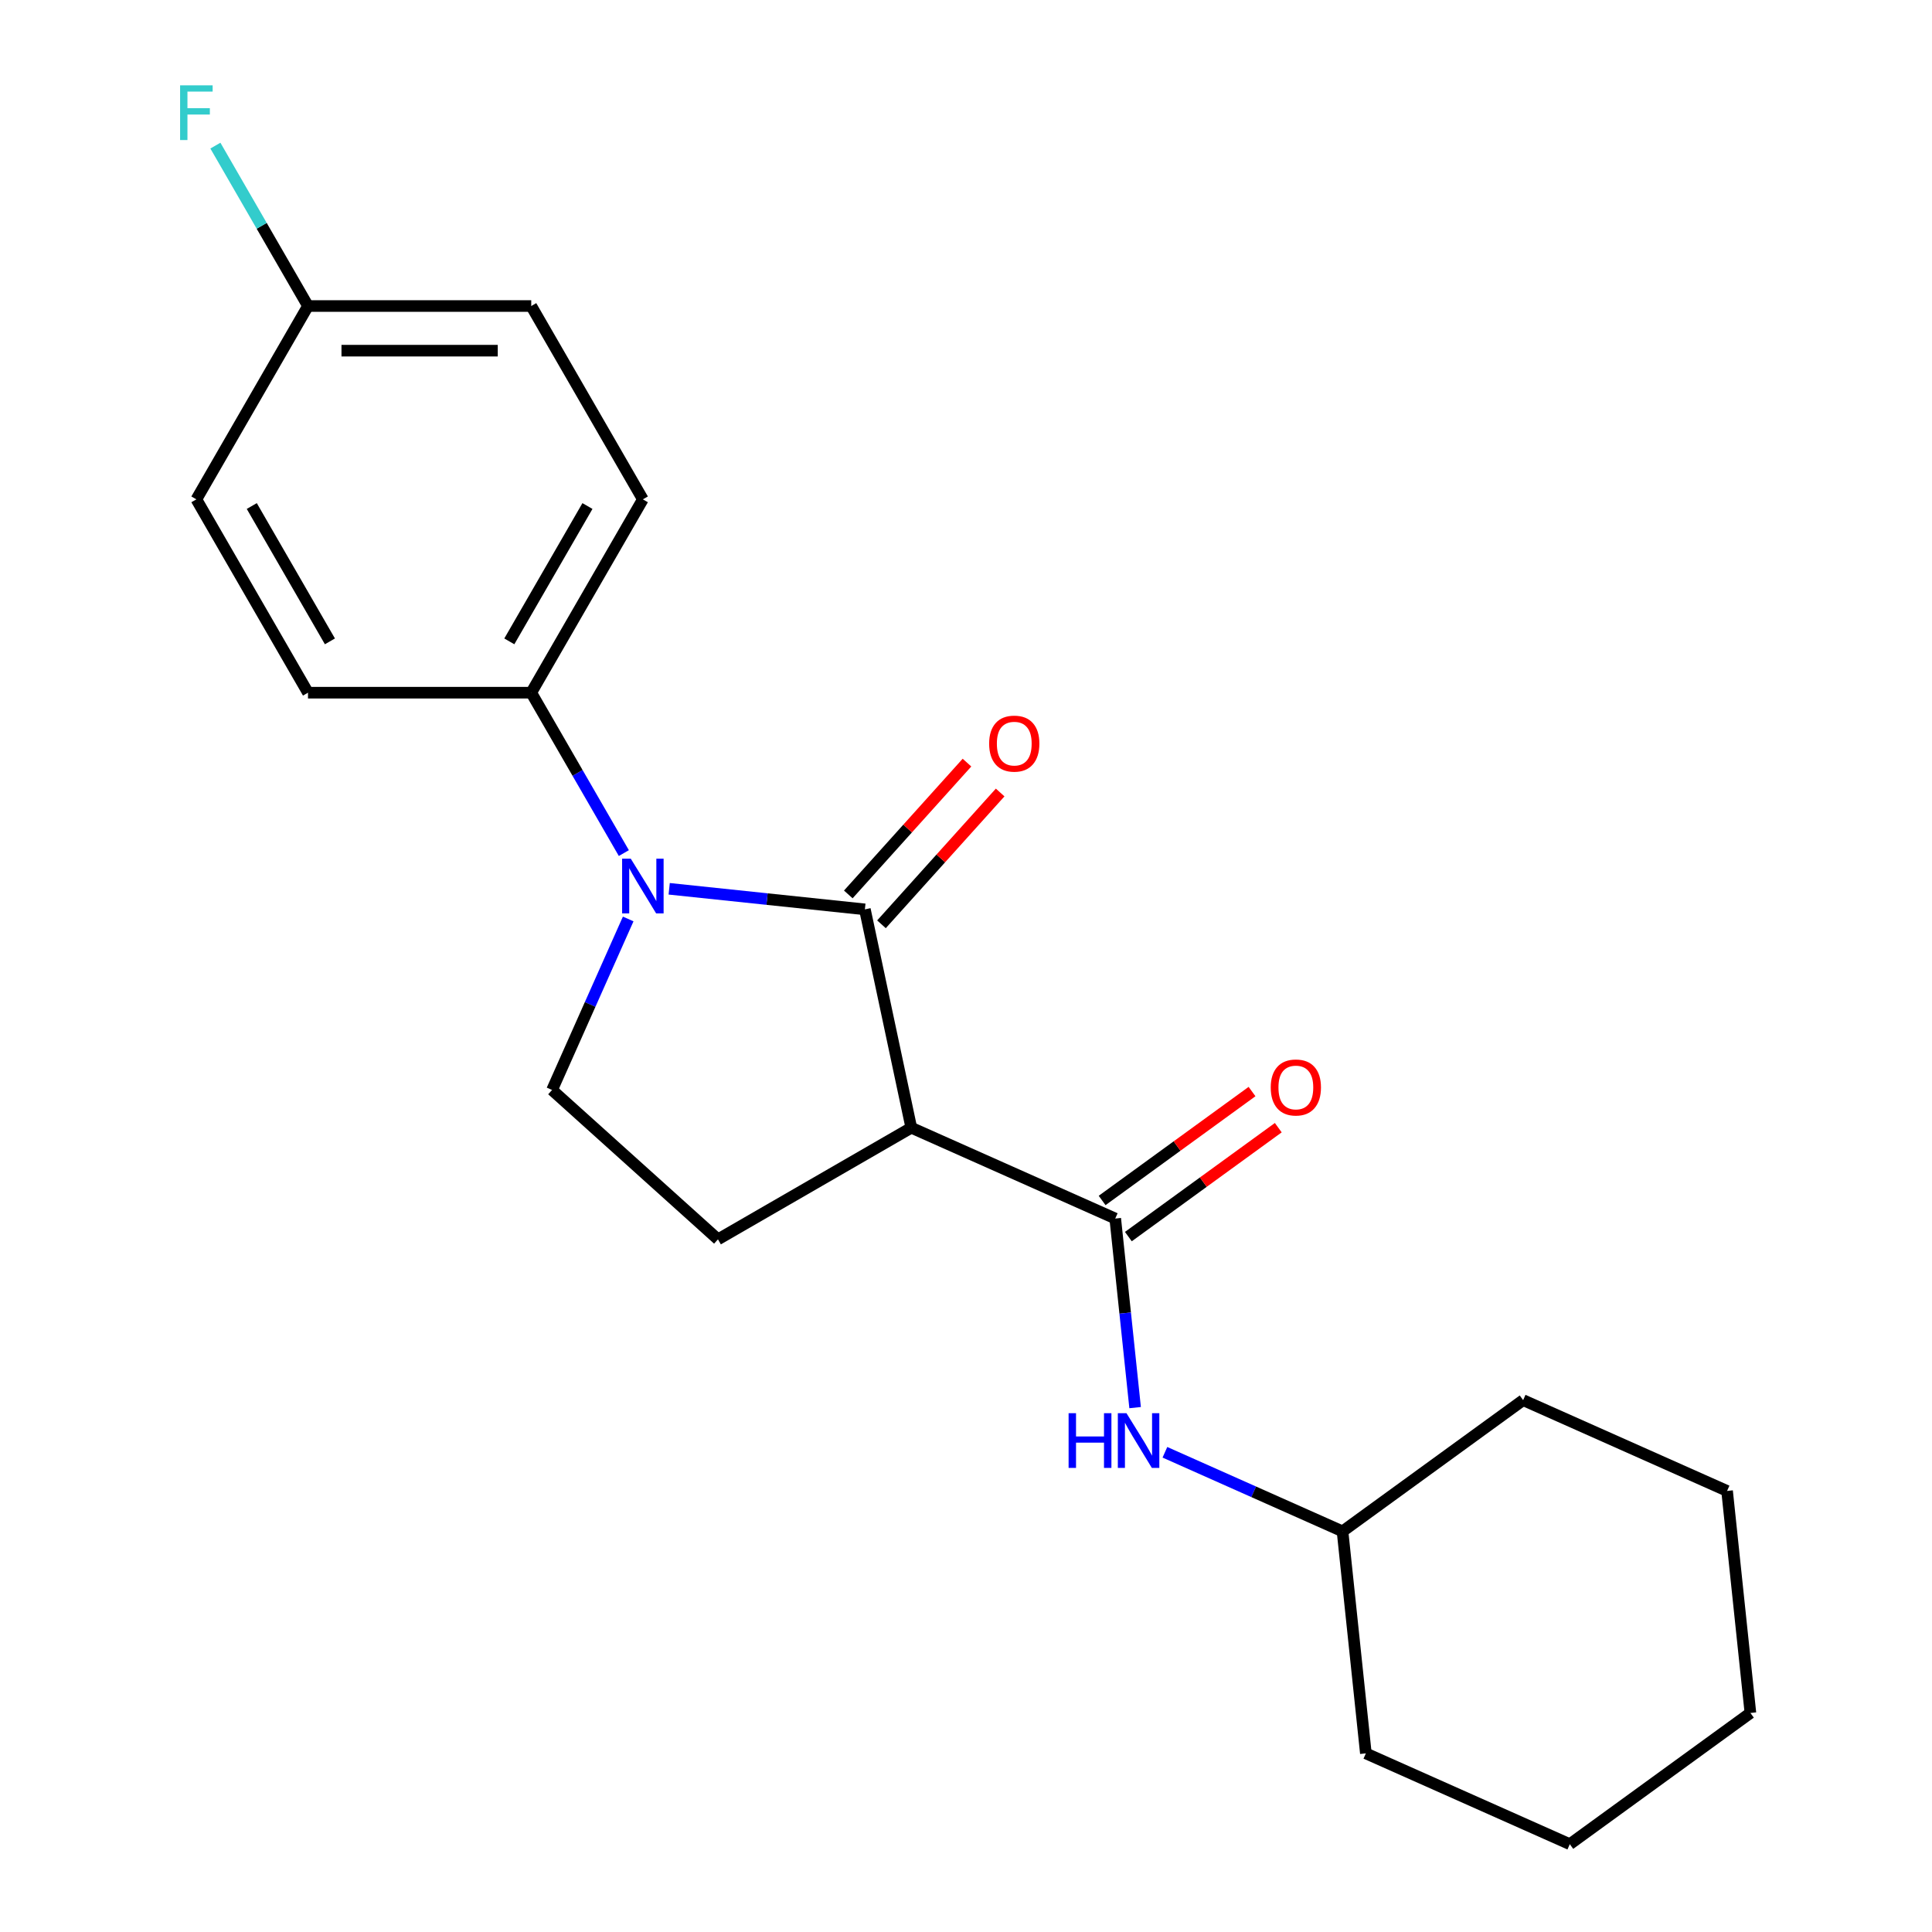 <?xml version='1.0' encoding='iso-8859-1'?>
<svg version='1.1' baseProfile='full'
              xmlns='http://www.w3.org/2000/svg'
                      xmlns:rdkit='http://www.rdkit.org/xml'
                      xmlns:xlink='http://www.w3.org/1999/xlink'
                  xml:space='preserve'
width='1000px' height='1000px' viewBox='0 0 1000 1000'>
<!-- END OF HEADER -->
<rect style='opacity:1.0;fill:#FFFFFF;stroke:none' width='1000' height='1000' x='0' y='0'> </rect>
<path class='bond-0' d='M 447.663,470.685 L 397.018,465.362' style='fill:none;fill-rule:evenodd;stroke:#000000;stroke-width:6px;stroke-linecap:butt;stroke-linejoin:miter;stroke-opacity:1' />
<path class='bond-0' d='M 397.018,465.362 L 346.373,460.039' style='fill:none;fill-rule:evenodd;stroke:#0000FF;stroke-width:6px;stroke-linecap:butt;stroke-linejoin:miter;stroke-opacity:1' />
<path class='bond-1' d='M 447.663,470.685 L 471.687,583.712' style='fill:none;fill-rule:evenodd;stroke:#000000;stroke-width:6px;stroke-linecap:butt;stroke-linejoin:miter;stroke-opacity:1' />
<path class='bond-7' d='M 456.25,478.417 L 486.965,444.304' style='fill:none;fill-rule:evenodd;stroke:#000000;stroke-width:6px;stroke-linecap:butt;stroke-linejoin:miter;stroke-opacity:1' />
<path class='bond-7' d='M 486.965,444.304 L 517.68,410.192' style='fill:none;fill-rule:evenodd;stroke:#FF0000;stroke-width:6px;stroke-linecap:butt;stroke-linejoin:miter;stroke-opacity:1' />
<path class='bond-7' d='M 439.076,462.953 L 469.791,428.841' style='fill:none;fill-rule:evenodd;stroke:#000000;stroke-width:6px;stroke-linecap:butt;stroke-linejoin:miter;stroke-opacity:1' />
<path class='bond-7' d='M 469.791,428.841 L 500.506,394.728' style='fill:none;fill-rule:evenodd;stroke:#FF0000;stroke-width:6px;stroke-linecap:butt;stroke-linejoin:miter;stroke-opacity:1' />
<path class='bond-3' d='M 325.154,475.656 L 305.449,519.912' style='fill:none;fill-rule:evenodd;stroke:#0000FF;stroke-width:6px;stroke-linecap:butt;stroke-linejoin:miter;stroke-opacity:1' />
<path class='bond-3' d='M 305.449,519.912 L 285.745,564.168' style='fill:none;fill-rule:evenodd;stroke:#000000;stroke-width:6px;stroke-linecap:butt;stroke-linejoin:miter;stroke-opacity:1' />
<path class='bond-6' d='M 322.901,441.558 L 298.935,400.047' style='fill:none;fill-rule:evenodd;stroke:#0000FF;stroke-width:6px;stroke-linecap:butt;stroke-linejoin:miter;stroke-opacity:1' />
<path class='bond-6' d='M 298.935,400.047 L 274.969,358.536' style='fill:none;fill-rule:evenodd;stroke:#000000;stroke-width:6px;stroke-linecap:butt;stroke-linejoin:miter;stroke-opacity:1' />
<path class='bond-2' d='M 471.687,583.712 L 577.249,630.711' style='fill:none;fill-rule:evenodd;stroke:#000000;stroke-width:6px;stroke-linecap:butt;stroke-linejoin:miter;stroke-opacity:1' />
<path class='bond-4' d='M 471.687,583.712 L 371.617,641.487' style='fill:none;fill-rule:evenodd;stroke:#000000;stroke-width:6px;stroke-linecap:butt;stroke-linejoin:miter;stroke-opacity:1' />
<path class='bond-5' d='M 577.249,630.711 L 582.392,679.645' style='fill:none;fill-rule:evenodd;stroke:#000000;stroke-width:6px;stroke-linecap:butt;stroke-linejoin:miter;stroke-opacity:1' />
<path class='bond-5' d='M 582.392,679.645 L 587.535,728.58' style='fill:none;fill-rule:evenodd;stroke:#0000FF;stroke-width:6px;stroke-linecap:butt;stroke-linejoin:miter;stroke-opacity:1' />
<path class='bond-8' d='M 584.041,640.059 L 622.838,611.871' style='fill:none;fill-rule:evenodd;stroke:#000000;stroke-width:6px;stroke-linecap:butt;stroke-linejoin:miter;stroke-opacity:1' />
<path class='bond-8' d='M 622.838,611.871 L 661.635,583.683' style='fill:none;fill-rule:evenodd;stroke:#FF0000;stroke-width:6px;stroke-linecap:butt;stroke-linejoin:miter;stroke-opacity:1' />
<path class='bond-8' d='M 570.457,621.362 L 609.254,593.174' style='fill:none;fill-rule:evenodd;stroke:#000000;stroke-width:6px;stroke-linecap:butt;stroke-linejoin:miter;stroke-opacity:1' />
<path class='bond-8' d='M 609.254,593.174 L 648.051,564.987' style='fill:none;fill-rule:evenodd;stroke:#FF0000;stroke-width:6px;stroke-linecap:butt;stroke-linejoin:miter;stroke-opacity:1' />
<path class='bond-21' d='M 285.745,564.168 L 371.617,641.487' style='fill:none;fill-rule:evenodd;stroke:#000000;stroke-width:6px;stroke-linecap:butt;stroke-linejoin:miter;stroke-opacity:1' />
<path class='bond-12' d='M 602.956,751.697 L 648.922,772.162' style='fill:none;fill-rule:evenodd;stroke:#0000FF;stroke-width:6px;stroke-linecap:butt;stroke-linejoin:miter;stroke-opacity:1' />
<path class='bond-12' d='M 648.922,772.162 L 694.889,792.628' style='fill:none;fill-rule:evenodd;stroke:#000000;stroke-width:6px;stroke-linecap:butt;stroke-linejoin:miter;stroke-opacity:1' />
<path class='bond-9' d='M 274.969,358.536 L 332.744,258.466' style='fill:none;fill-rule:evenodd;stroke:#000000;stroke-width:6px;stroke-linecap:butt;stroke-linejoin:miter;stroke-opacity:1' />
<path class='bond-9' d='M 263.621,331.97 L 304.064,261.921' style='fill:none;fill-rule:evenodd;stroke:#000000;stroke-width:6px;stroke-linecap:butt;stroke-linejoin:miter;stroke-opacity:1' />
<path class='bond-10' d='M 274.969,358.536 L 159.417,358.536' style='fill:none;fill-rule:evenodd;stroke:#000000;stroke-width:6px;stroke-linecap:butt;stroke-linejoin:miter;stroke-opacity:1' />
<path class='bond-13' d='M 332.744,258.466 L 274.969,158.395' style='fill:none;fill-rule:evenodd;stroke:#000000;stroke-width:6px;stroke-linecap:butt;stroke-linejoin:miter;stroke-opacity:1' />
<path class='bond-14' d='M 159.417,358.536 L 101.641,258.466' style='fill:none;fill-rule:evenodd;stroke:#000000;stroke-width:6px;stroke-linecap:butt;stroke-linejoin:miter;stroke-opacity:1' />
<path class='bond-14' d='M 170.765,331.97 L 130.322,261.921' style='fill:none;fill-rule:evenodd;stroke:#000000;stroke-width:6px;stroke-linecap:butt;stroke-linejoin:miter;stroke-opacity:1' />
<path class='bond-11' d='M 159.417,158.395 L 101.641,258.466' style='fill:none;fill-rule:evenodd;stroke:#000000;stroke-width:6px;stroke-linecap:butt;stroke-linejoin:miter;stroke-opacity:1' />
<path class='bond-15' d='M 159.417,158.395 L 135.451,116.884' style='fill:none;fill-rule:evenodd;stroke:#000000;stroke-width:6px;stroke-linecap:butt;stroke-linejoin:miter;stroke-opacity:1' />
<path class='bond-15' d='M 135.451,116.884 L 111.484,75.374' style='fill:none;fill-rule:evenodd;stroke:#33CCCC;stroke-width:6px;stroke-linecap:butt;stroke-linejoin:miter;stroke-opacity:1' />
<path class='bond-22' d='M 159.417,158.395 L 274.969,158.395' style='fill:none;fill-rule:evenodd;stroke:#000000;stroke-width:6px;stroke-linecap:butt;stroke-linejoin:miter;stroke-opacity:1' />
<path class='bond-22' d='M 176.75,181.506 L 257.636,181.506' style='fill:none;fill-rule:evenodd;stroke:#000000;stroke-width:6px;stroke-linecap:butt;stroke-linejoin:miter;stroke-opacity:1' />
<path class='bond-16' d='M 694.889,792.628 L 706.967,907.546' style='fill:none;fill-rule:evenodd;stroke:#000000;stroke-width:6px;stroke-linecap:butt;stroke-linejoin:miter;stroke-opacity:1' />
<path class='bond-17' d='M 694.889,792.628 L 788.372,724.709' style='fill:none;fill-rule:evenodd;stroke:#000000;stroke-width:6px;stroke-linecap:butt;stroke-linejoin:miter;stroke-opacity:1' />
<path class='bond-18' d='M 706.967,907.546 L 812.529,954.545' style='fill:none;fill-rule:evenodd;stroke:#000000;stroke-width:6px;stroke-linecap:butt;stroke-linejoin:miter;stroke-opacity:1' />
<path class='bond-19' d='M 788.372,724.709 L 893.933,771.708' style='fill:none;fill-rule:evenodd;stroke:#000000;stroke-width:6px;stroke-linecap:butt;stroke-linejoin:miter;stroke-opacity:1' />
<path class='bond-23' d='M 812.529,954.545 L 906.012,886.626' style='fill:none;fill-rule:evenodd;stroke:#000000;stroke-width:6px;stroke-linecap:butt;stroke-linejoin:miter;stroke-opacity:1' />
<path class='bond-20' d='M 893.933,771.708 L 906.012,886.626' style='fill:none;fill-rule:evenodd;stroke:#000000;stroke-width:6px;stroke-linecap:butt;stroke-linejoin:miter;stroke-opacity:1' />
<path  class='atom-1' d='M 326.484 444.447
L 335.764 459.447
Q 336.684 460.927, 338.164 463.607
Q 339.644 466.287, 339.724 466.447
L 339.724 444.447
L 343.484 444.447
L 343.484 472.767
L 339.604 472.767
L 329.644 456.367
Q 328.484 454.447, 327.244 452.247
Q 326.044 450.047, 325.684 449.367
L 325.684 472.767
L 322.004 472.767
L 322.004 444.447
L 326.484 444.447
' fill='#0000FF'/>
<path  class='atom-6' d='M 553.107 731.469
L 556.947 731.469
L 556.947 743.509
L 571.427 743.509
L 571.427 731.469
L 575.267 731.469
L 575.267 759.789
L 571.427 759.789
L 571.427 746.709
L 556.947 746.709
L 556.947 759.789
L 553.107 759.789
L 553.107 731.469
' fill='#0000FF'/>
<path  class='atom-6' d='M 583.067 731.469
L 592.347 746.469
Q 593.267 747.949, 594.747 750.629
Q 596.227 753.309, 596.307 753.469
L 596.307 731.469
L 600.067 731.469
L 600.067 759.789
L 596.187 759.789
L 586.227 743.389
Q 585.067 741.469, 583.827 739.269
Q 582.627 737.069, 582.267 736.389
L 582.267 759.789
L 578.587 759.789
L 578.587 731.469
L 583.067 731.469
' fill='#0000FF'/>
<path  class='atom-8' d='M 511.982 384.894
Q 511.982 378.094, 515.342 374.294
Q 518.702 370.494, 524.982 370.494
Q 531.262 370.494, 534.622 374.294
Q 537.982 378.094, 537.982 384.894
Q 537.982 391.774, 534.582 395.694
Q 531.182 399.574, 524.982 399.574
Q 518.742 399.574, 515.342 395.694
Q 511.982 391.814, 511.982 384.894
M 524.982 396.374
Q 529.302 396.374, 531.622 393.494
Q 533.982 390.574, 533.982 384.894
Q 533.982 379.334, 531.622 376.534
Q 529.302 373.694, 524.982 373.694
Q 520.662 373.694, 518.302 376.494
Q 515.982 379.294, 515.982 384.894
Q 515.982 390.614, 518.302 393.494
Q 520.662 396.374, 524.982 396.374
' fill='#FF0000'/>
<path  class='atom-9' d='M 657.732 562.871
Q 657.732 556.071, 661.092 552.271
Q 664.452 548.471, 670.732 548.471
Q 677.012 548.471, 680.372 552.271
Q 683.732 556.071, 683.732 562.871
Q 683.732 569.751, 680.332 573.671
Q 676.932 577.551, 670.732 577.551
Q 664.492 577.551, 661.092 573.671
Q 657.732 569.791, 657.732 562.871
M 670.732 574.351
Q 675.052 574.351, 677.372 571.471
Q 679.732 568.551, 679.732 562.871
Q 679.732 557.311, 677.372 554.511
Q 675.052 551.671, 670.732 551.671
Q 666.412 551.671, 664.052 554.471
Q 661.732 557.271, 661.732 562.871
Q 661.732 568.591, 664.052 571.471
Q 666.412 574.351, 670.732 574.351
' fill='#FF0000'/>
<path  class='atom-16' d='M 93.221 44.165
L 110.061 44.165
L 110.061 47.405
L 97.021 47.405
L 97.021 56.005
L 108.621 56.005
L 108.621 59.285
L 97.021 59.285
L 97.021 72.485
L 93.221 72.485
L 93.221 44.165
' fill='#33CCCC'/>
</svg>
